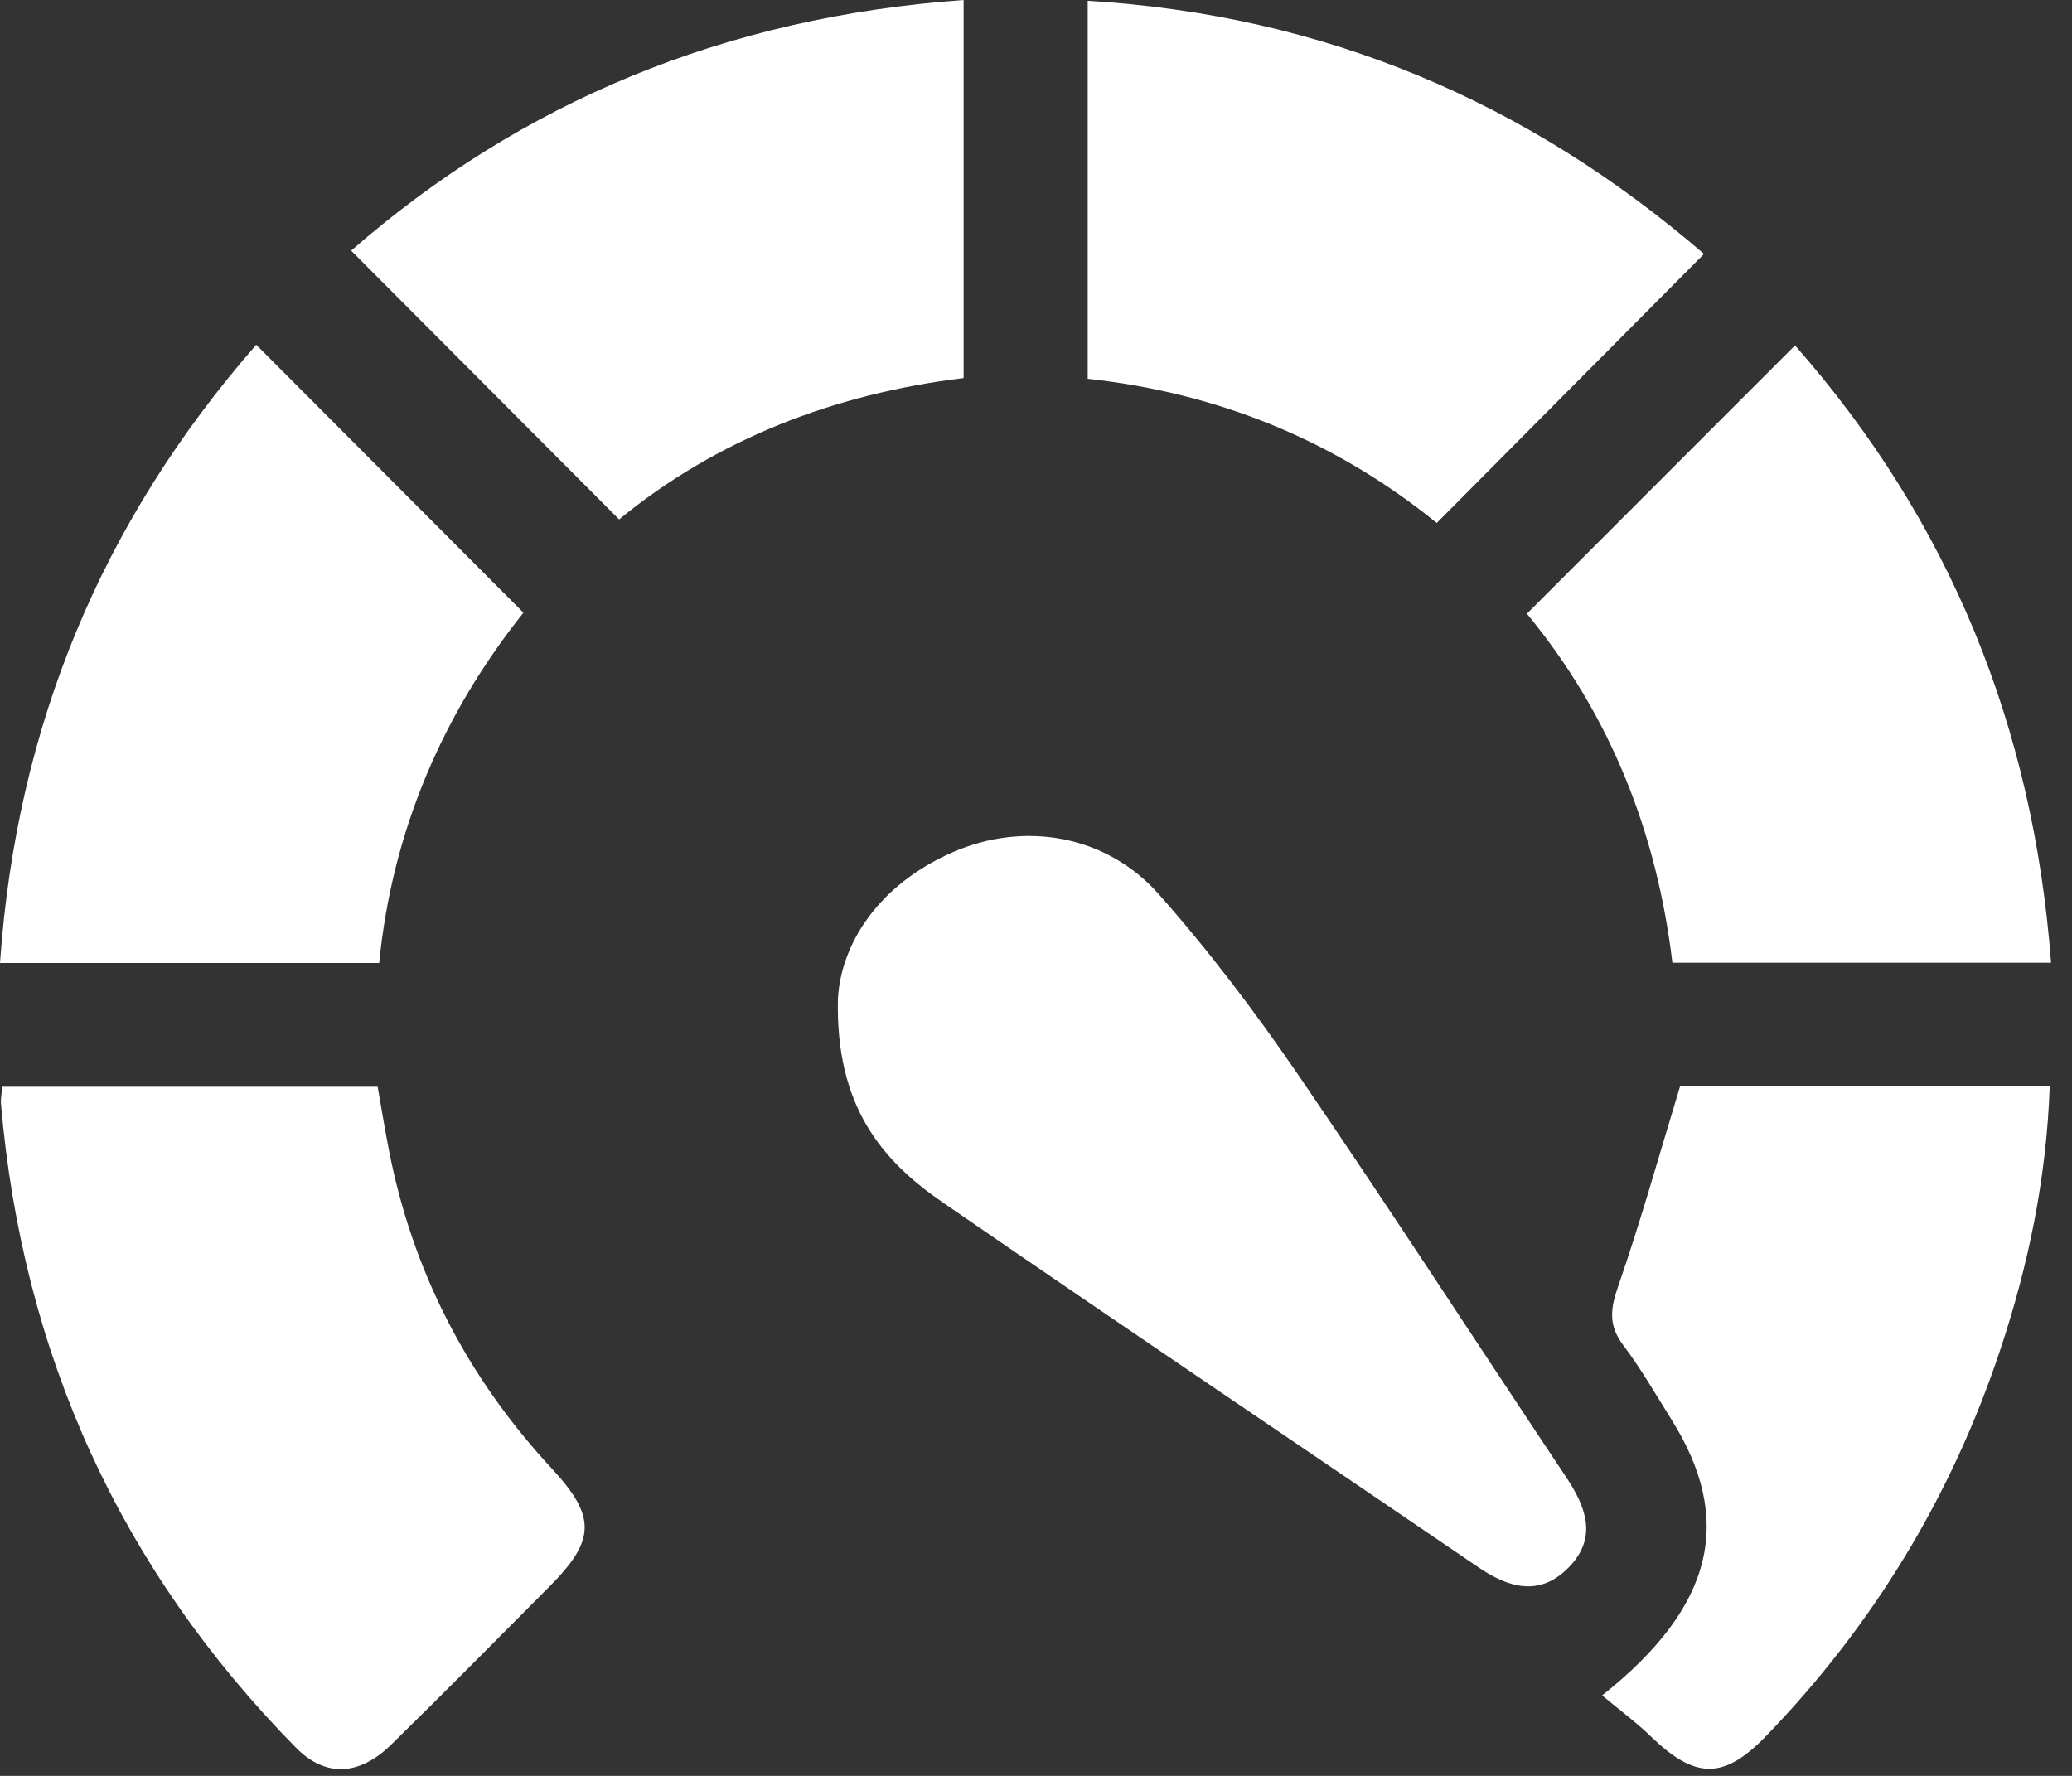 <svg width="49" height="42" viewBox="0 0 49 42" fill="none" xmlns="http://www.w3.org/2000/svg">
<rect x="0" y="0" width="49" height="42" fill="#333333" stroke="none"/>
<path d="M19.816 23.618C19.889 22.33 20.763 20.93 22.527 20.157C24.218 19.416 26.153 19.742 27.396 21.14C28.585 22.479 29.675 23.923 30.689 25.403C32.845 28.552 34.917 31.755 37.035 34.931C37.513 35.647 37.784 36.37 37.096 37.072C36.416 37.765 35.684 37.56 34.961 37.066C30.74 34.188 26.502 31.337 22.296 28.438C20.84 27.438 19.757 26.149 19.816 23.618Z" fill="white"/>
<path d="M0.053 25.702C3.009 25.702 5.932 25.702 8.931 25.702C9.016 26.187 9.096 26.678 9.191 27.167C9.748 30.058 11.047 32.57 13.046 34.728C14.101 35.867 14.09 36.42 12.995 37.521C11.748 38.773 10.509 40.031 9.246 41.266C8.493 42.001 7.694 42.037 7 41.334C2.836 37.102 0.531 32.013 0.023 26.104C0.013 25.986 0.04 25.865 0.053 25.702Z" fill="white"/>
<path d="M40.298 6.006C38.151 8.166 36.088 10.244 33.977 12.368C31.605 10.445 28.851 9.299 25.723 8.958C25.723 5.993 25.723 3.073 25.723 0.019C31.314 0.354 36.122 2.406 40.298 6.006Z" fill="white"/>
<path d="M22.788 0C22.788 3.052 22.788 5.947 22.788 8.941C19.73 9.312 16.951 10.39 14.641 12.284C12.535 10.172 10.454 8.084 8.304 5.928C12.332 2.41 17.148 0.404 22.788 0Z" fill="white"/>
<path d="M6.059 8.154C8.205 10.306 10.254 12.358 12.379 14.49C10.47 16.886 9.274 19.656 8.967 22.775C5.945 22.775 3.02 22.775 0 22.775C0.39 17.195 2.385 12.362 6.059 8.154Z" fill="white"/>
<path d="M36.109 14.514C38.248 12.373 40.3 10.322 42.45 8.169C46.105 12.326 48.084 17.176 48.505 22.769C45.481 22.769 42.556 22.769 39.55 22.769C39.184 19.707 38.094 16.924 36.109 14.514Z" fill="white"/>
<path d="M37.888 40.097C40.546 37.992 41.012 35.931 39.521 33.561C39.152 32.973 38.805 32.367 38.388 31.814C38.038 31.35 38.079 30.961 38.265 30.429C38.799 28.89 39.237 27.318 39.731 25.694C42.541 25.694 45.466 25.694 48.473 25.694C48.397 27.856 47.973 29.908 47.308 31.909C46.156 35.374 44.307 38.428 41.766 41.057C40.766 42.092 40.093 42.084 39.045 41.071C38.708 40.743 38.326 40.463 37.888 40.097Z" fill="white"/>
</svg>
